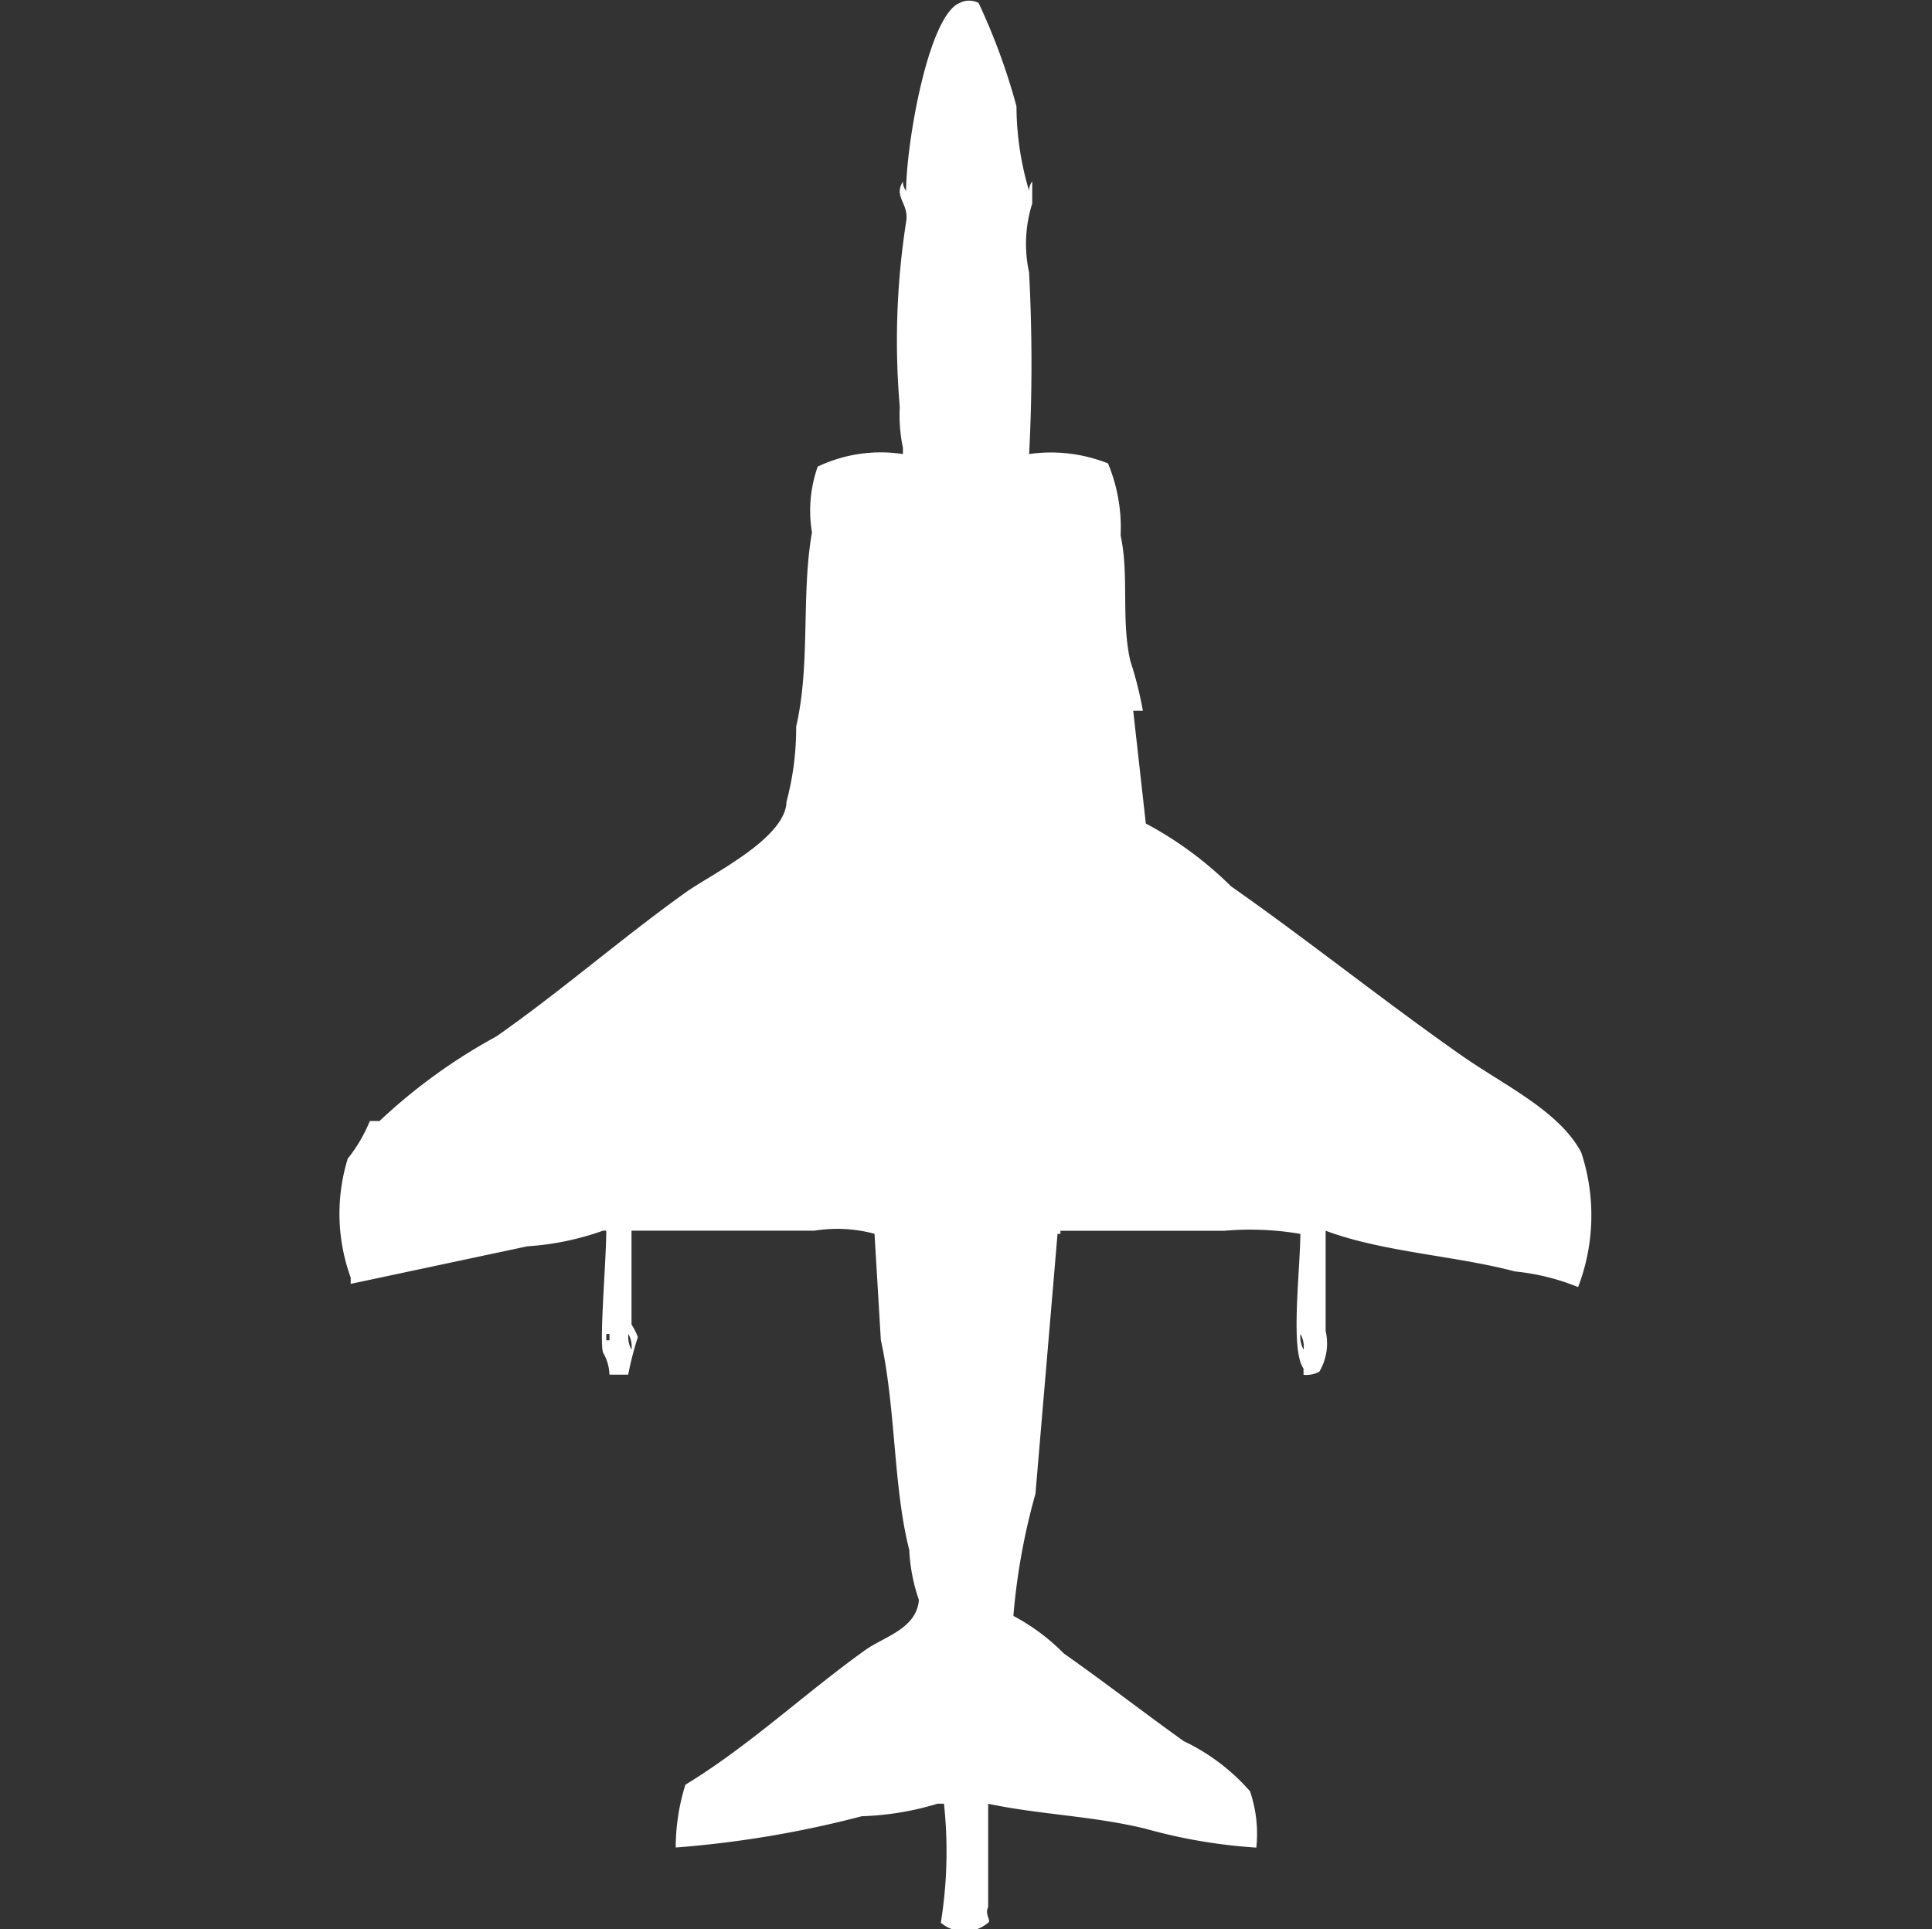 <svg width="40" height="39.938" viewBox="0 0 40 39.938" fill="#fff" xmlns="http://www.w3.org/2000/svg"><rect x="0" y="0" width="40" height="39.938" fill="#333333" stroke="none"/><path id="unit" fill-rule="evenodd" clip-rule="evenodd" d="M21.307,9.4a3.2,3.2,0,0,1,1.633.194,3.446,3.446,0,0,1,.261,1.491c0.18,0.822.007,1.735,0.2,2.593a7.7,7.7,0,0,1,.261,1.037h-0.2l0.261,2.334a7.562,7.562,0,0,1,1.764,1.3c1.624,1.14,3.165,2.376,4.769,3.5,0.878,0.616,2.024,1.146,2.482,2.01a4.156,4.156,0,0,1-.065,2.788,4.649,4.649,0,0,0-1.307-.324c-1.225-.326-2.734-0.4-3.92-0.843v2.075a1.146,1.146,0,0,1-.131.843,0.57,0.57,0,0,1-.327.065v-0.13c-0.272-.38-0.076-1.946-0.065-2.788a6.2,6.2,0,0,0-1.568-.065h-3.4v0.065H21.895l-0.457,5.381a13.383,13.383,0,0,0-.457,2.528,4.3,4.3,0,0,1,1.045.778c0.852,0.6,1.656,1.224,2.482,1.815a4.236,4.236,0,0,1,1.372,1.037,2.735,2.735,0,0,1,.131,1.167,11.088,11.088,0,0,1-2.286-.389c-1.1-.269-2.2-0.293-3.266-0.519v2.139c-0.078.155,0.069,0.273,0,.324a0.761,0.761,0,0,1-.98,0,9.278,9.278,0,0,0,.065-2.464H19.412a6.018,6.018,0,0,1-1.568.259,21.759,21.759,0,0,1-3.854.648,4.384,4.384,0,0,1,.2-1.3c1.317-.8,2.482-1.9,3.724-2.788,0.386-.276,1.061-0.438,1.111-1.037a3.7,3.7,0,0,1-.2-1.037c-0.331-1.291-.277-2.934-0.588-4.344l-0.131-2.2a2.974,2.974,0,0,0-1.241-.065H13.075v1.945a1.251,1.251,0,0,1,.131.259,6.642,6.642,0,0,0-.2.778H12.618a0.948,0.948,0,0,0-.131-0.454c-0.083-.22.066-1.922,0.065-2.528H12.487a5.747,5.747,0,0,1-1.568.324l-3.658.778v-0.13A3.871,3.871,0,0,1,7.2,23.987a3.165,3.165,0,0,0,.457-0.778h0.2a11.586,11.586,0,0,1,2.417-1.75c1.33-.93,2.6-2.038,3.92-2.982,0.533-.381,2.072-1.115,2.09-1.88a5.92,5.92,0,0,0,.2-1.556c0.3-1.3.1-2.735,0.327-4.019A2.735,2.735,0,0,1,16.93,9.66,3.044,3.044,0,0,1,18.694,9.4V9.271a3.28,3.28,0,0,1-.065-0.843A16.012,16.012,0,0,1,18.759,4.6c0.073-.387-0.268-0.513-0.065-0.843a0.312,0.312,0,0,0,.065.194c0.009-1.027.468-3.635,1.11-3.89a0.428,0.428,0,0,1,.392,0A13.074,13.074,0,0,1,21.045,2.2a6.173,6.173,0,0,0,.261,1.75,0.311,0.311,0,0,1,.065-0.194V4.214a2.772,2.772,0,0,0-.065,1.426A35.908,35.908,0,0,1,21.307,9.4ZM12.553,27.618v0.13h0.065v-0.13H12.553Zm0.457,0a0.54,0.54,0,0,0,.065.324A0.54,0.54,0,0,0,13.01,27.618Zm13.915,0a0.541,0.541,0,0,0,.065.324A0.539,0.539,0,0,0,26.925,27.618Z"/></svg>